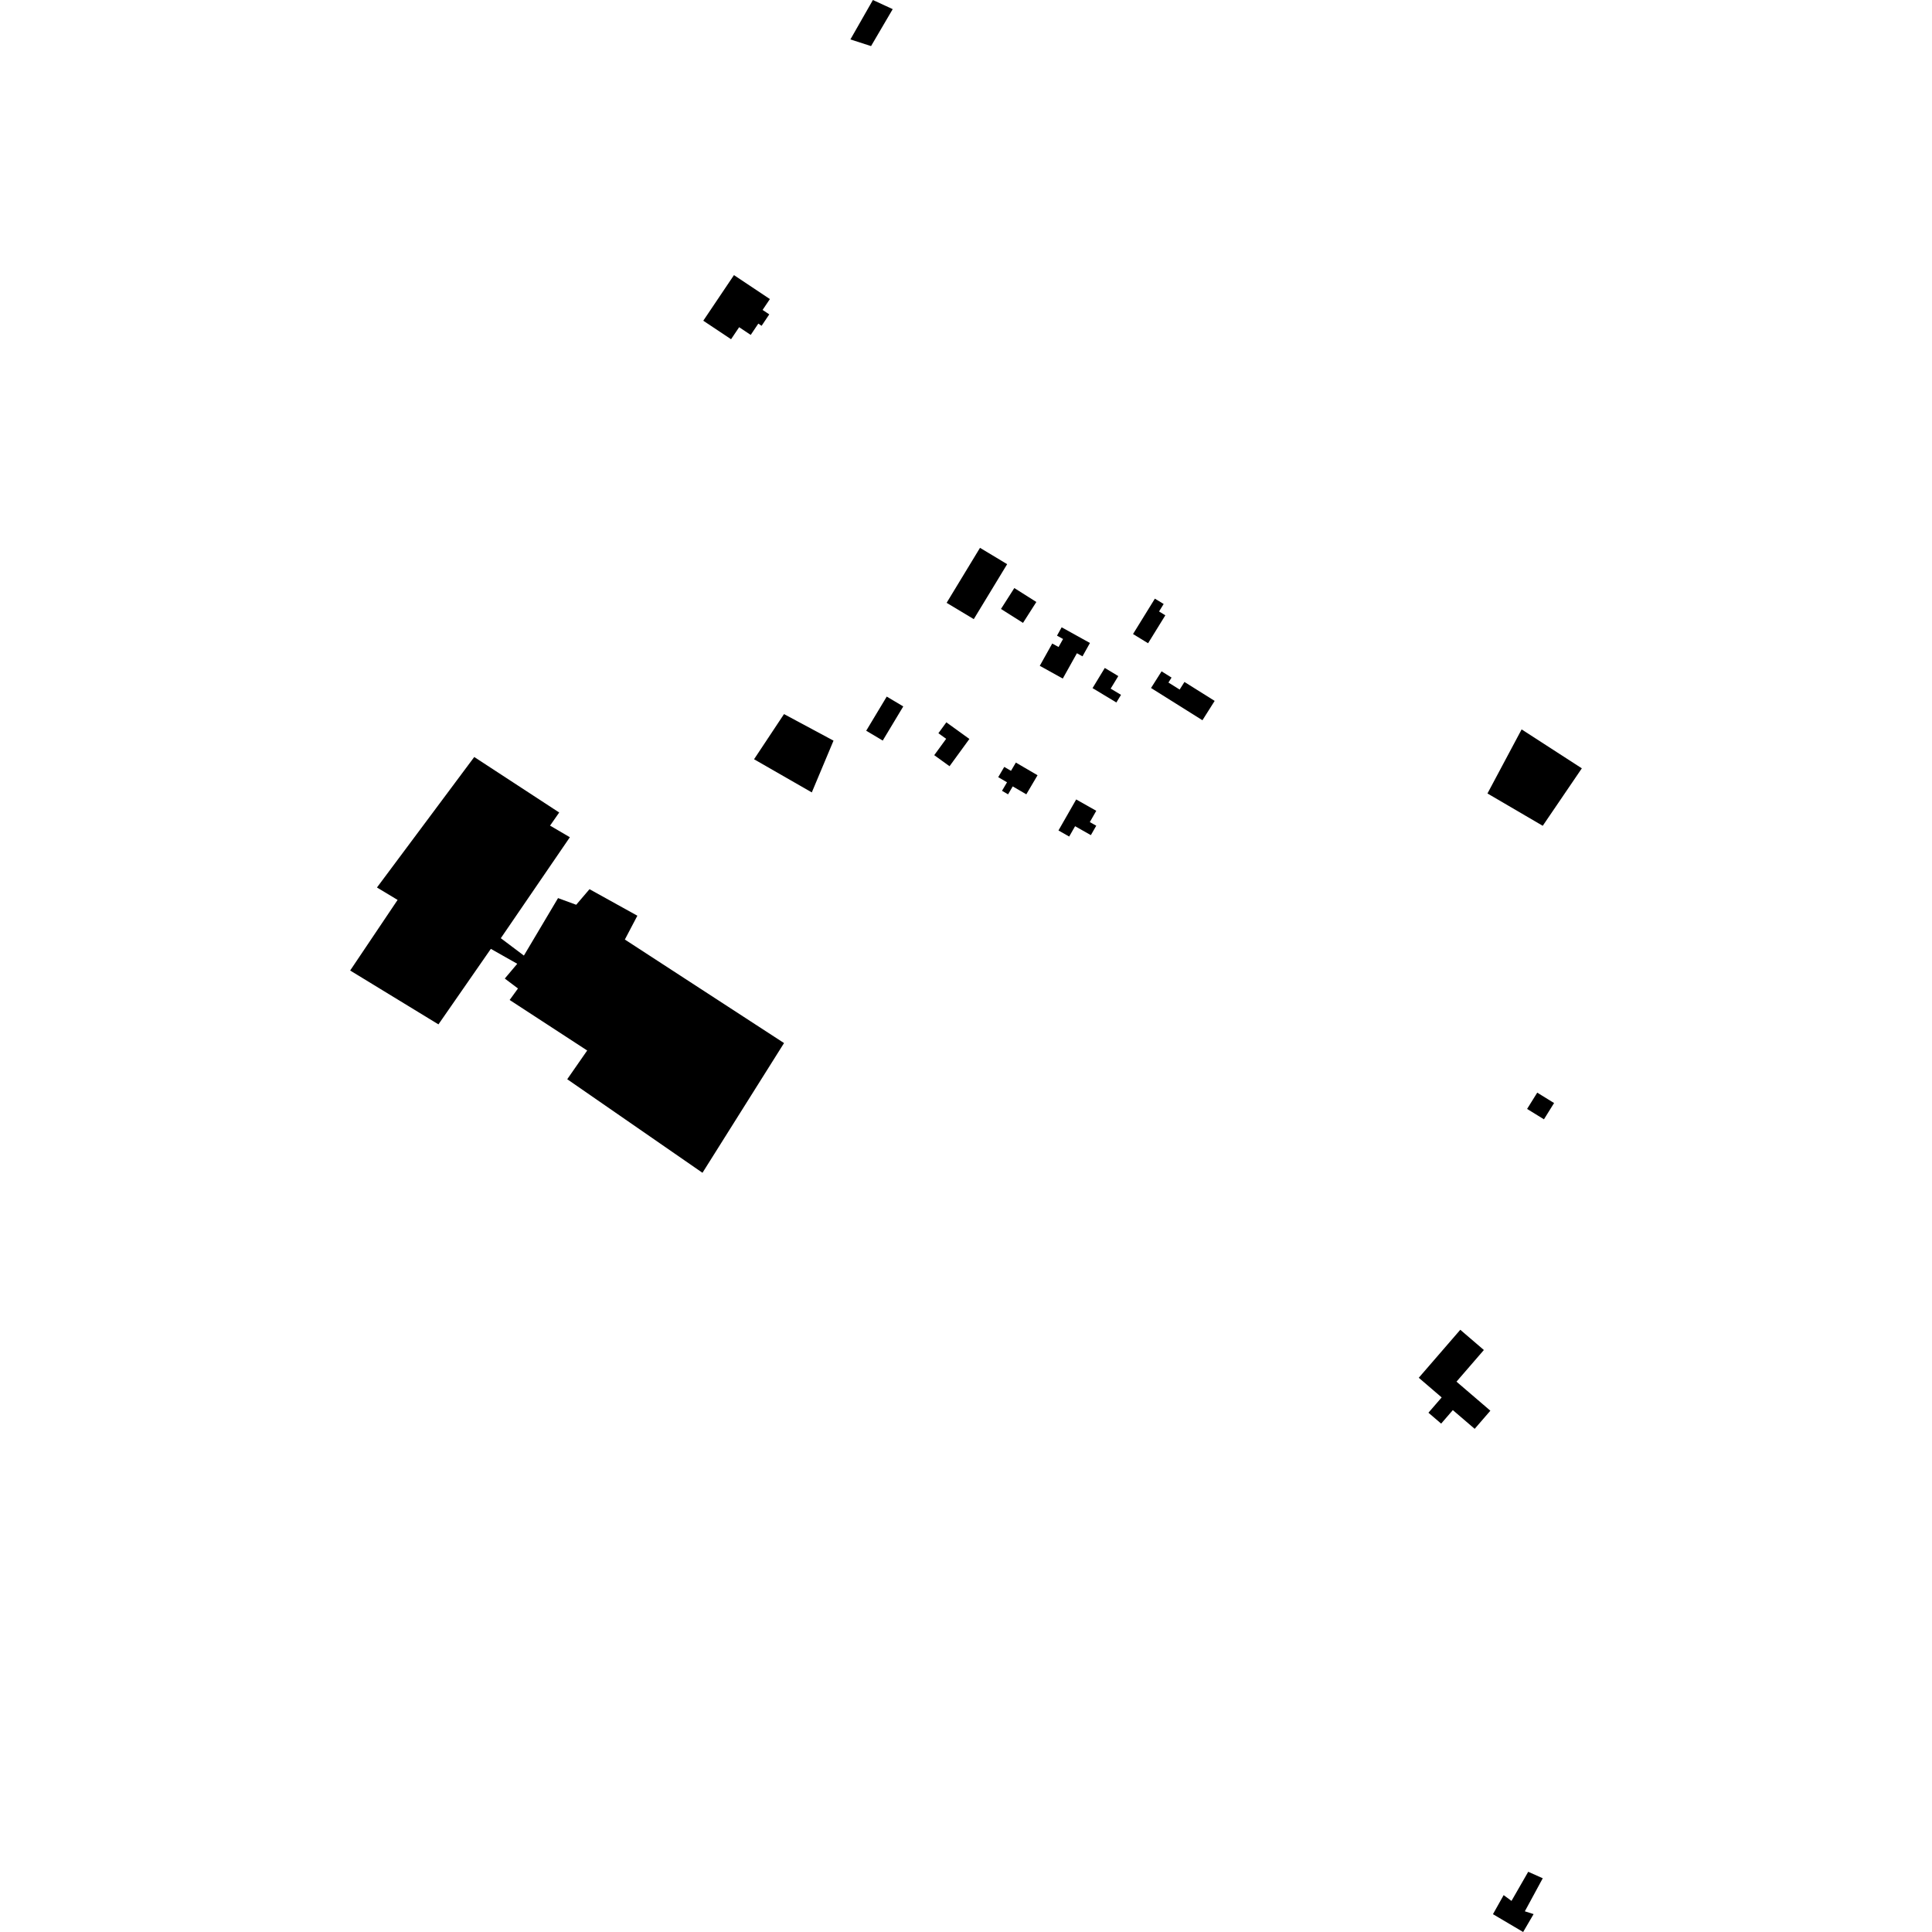 <?xml version="1.0" encoding="utf-8" standalone="no"?>
<!DOCTYPE svg PUBLIC "-//W3C//DTD SVG 1.1//EN"
  "http://www.w3.org/Graphics/SVG/1.1/DTD/svg11.dtd">
<!-- Created with matplotlib (https://matplotlib.org/) -->
<svg height="288pt" version="1.1" viewBox="0 0 288 288" width="288pt" xmlns="http://www.w3.org/2000/svg" xmlns:xlink="http://www.w3.org/1999/xlink">
 <defs>
  <style type="text/css">
*{stroke-linecap:butt;stroke-linejoin:round;}
  </style>
 </defs>
 <g id="figure_1">
  <g id="patch_1">
   <path d="M 0 288 
L 288 288 
L 288 0 
L 0 0 
z
" style="fill:none;opacity:0;"/>
  </g>
  <g id="axes_1">
   <g id="PatchCollection_1">
    <path clip-path="url(#p856de3335b)" d="M 109.41 41.011 
L 114.768 44.581 
L 113.677 46.201 
L 114.674 46.865 
L 113.53 48.567 
L 113.039 48.242 
L 111.909 49.925 
L 110.183 48.776 
L 108.979 50.568 
L 104.837 47.809 
L 109.41 41.011 
"/>
    <path clip-path="url(#p856de3335b)" d="M 229.154 162.879 
L 231.664 164.428 
L 230.153 166.855 
L 227.641 165.306 
L 229.154 162.879 
"/>
    <path clip-path="url(#p856de3335b)" d="M 139.265 112.572 
L 141.042 110.135 
L 139.885 109.3 
L 141.07 107.675 
L 144.505 110.157 
L 141.545 114.219 
L 139.265 112.572 
"/>
    <path clip-path="url(#p856de3335b)" d="M 158.259 93.511 
L 162.478 95.848 
L 161.365 97.838 
L 160.535 97.377 
L 158.426 101.153 
L 154.998 99.251 
L 156.857 95.927 
L 157.799 96.449 
L 158.468 95.254 
L 157.565 94.754 
L 158.259 93.511 
"/>
    <path clip-path="url(#p856de3335b)" d="M 162.863 102.576 
L 164.69 99.57 
L 166.703 100.783 
L 165.565 102.653 
L 167.108 103.579 
L 166.416 104.716 
L 162.863 102.576 
"/>
    <path clip-path="url(#p856de3335b)" d="M 172.157 89.238 
L 173.466 90.037 
L 172.779 91.15 
L 173.714 91.723 
L 171.142 95.888 
L 168.898 94.515 
L 172.157 89.238 
"/>
    <path clip-path="url(#p856de3335b)" d="M 160.427 119.172 
L 163.419 120.866 
L 162.458 122.548 
L 163.417 123.088 
L 162.614 124.493 
L 160.264 123.161 
L 159.382 124.702 
L 157.784 123.795 
L 160.427 119.172 
"/>
    <path clip-path="url(#p856de3335b)" d="M 151.433 113.676 
L 154.666 115.563 
L 152.989 118.408 
L 150.966 117.227 
L 150.27 118.411 
L 149.367 117.884 
L 150.114 116.616 
L 148.803 115.851 
L 149.703 114.321 
L 150.707 114.906 
L 151.433 113.676 
"/>
    <path clip-path="url(#p856de3335b)" d="M 173.154 100.075 
L 174.642 101.007 
L 174.177 101.745 
L 175.848 102.792 
L 176.565 101.658 
L 181.067 104.482 
L 179.245 107.365 
L 171.582 102.559 
L 173.154 100.075 
"/>
    <path clip-path="url(#p856de3335b)" d="M 141.112 89.861 
L 146.088 81.664 
L 150.135 84.1 
L 145.158 92.294 
L 141.112 89.861 
"/>
    <path clip-path="url(#p856de3335b)" d="M 149.214 90.776 
L 151.203 87.66 
L 154.487 89.736 
L 152.498 92.852 
L 149.214 90.776 
"/>
    <path clip-path="url(#p856de3335b)" d="M 132.185 103.839 
L 134.648 105.306 
L 131.587 110.396 
L 129.124 108.928 
L 132.185 103.839 
"/>
    <path clip-path="url(#p856de3335b)" d="M 211.493 205.382 
L 217.683 198.228 
L 221.198 201.243 
L 217.116 205.961 
L 222.166 210.291 
L 219.828 212.994 
L 216.571 210.202 
L 214.83 212.215 
L 212.934 210.591 
L 214.908 208.311 
L 211.493 205.382 
"/>
    <path clip-path="url(#p856de3335b)" d="M 116.872 106.448 
L 112.405 113.181 
L 121.014 118.123 
L 124.251 110.407 
L 116.872 106.448 
"/>
    <path clip-path="url(#p856de3335b)" d="M 226.826 108.731 
L 221.734 118.281 
L 229.974 123.1 
L 235.802 114.534 
L 226.826 108.731 
"/>
    <path clip-path="url(#p856de3335b)" d="M 130.122 0 
L 126.768 5.877 
L 129.846 6.87 
L 133.074 1.363 
L 130.122 0 
"/>
    <path clip-path="url(#p856de3335b)" d="M 225.315 283.366 
L 224.147 282.503 
L 222.552 285.344 
L 227.053 288 
L 228.612 285.332 
L 227.306 284.916 
L 229.976 279.99 
L 227.81 279.022 
L 225.315 283.366 
"/>
    <path clip-path="url(#p856de3335b)" d="M 70.696 112.845 
L 83.36 121.119 
L 81.996 123.075 
L 84.949 124.805 
L 74.654 139.857 
L 78.096 142.446 
L 83.186 133.878 
L 85.894 134.872 
L 87.875 132.549 
L 95.011 136.504 
L 93.146 140.055 
L 116.876 155.488 
L 104.717 174.826 
L 84.557 160.878 
L 87.532 156.597 
L 75.973 149.065 
L 77.214 147.352 
L 75.248 145.87 
L 77.105 143.67 
L 73.17 141.445 
L 65.357 152.702 
L 52.198 144.673 
L 59.269 134.15 
L 56.194 132.297 
L 70.696 112.845 
"/>
   </g>
  </g>
 </g>
 <defs>
  <clipPath id="p856de3335b">
   <rect height="288" width="183.603" x="52.198" y="0"/>
  </clipPath>
 </defs>
</svg>
